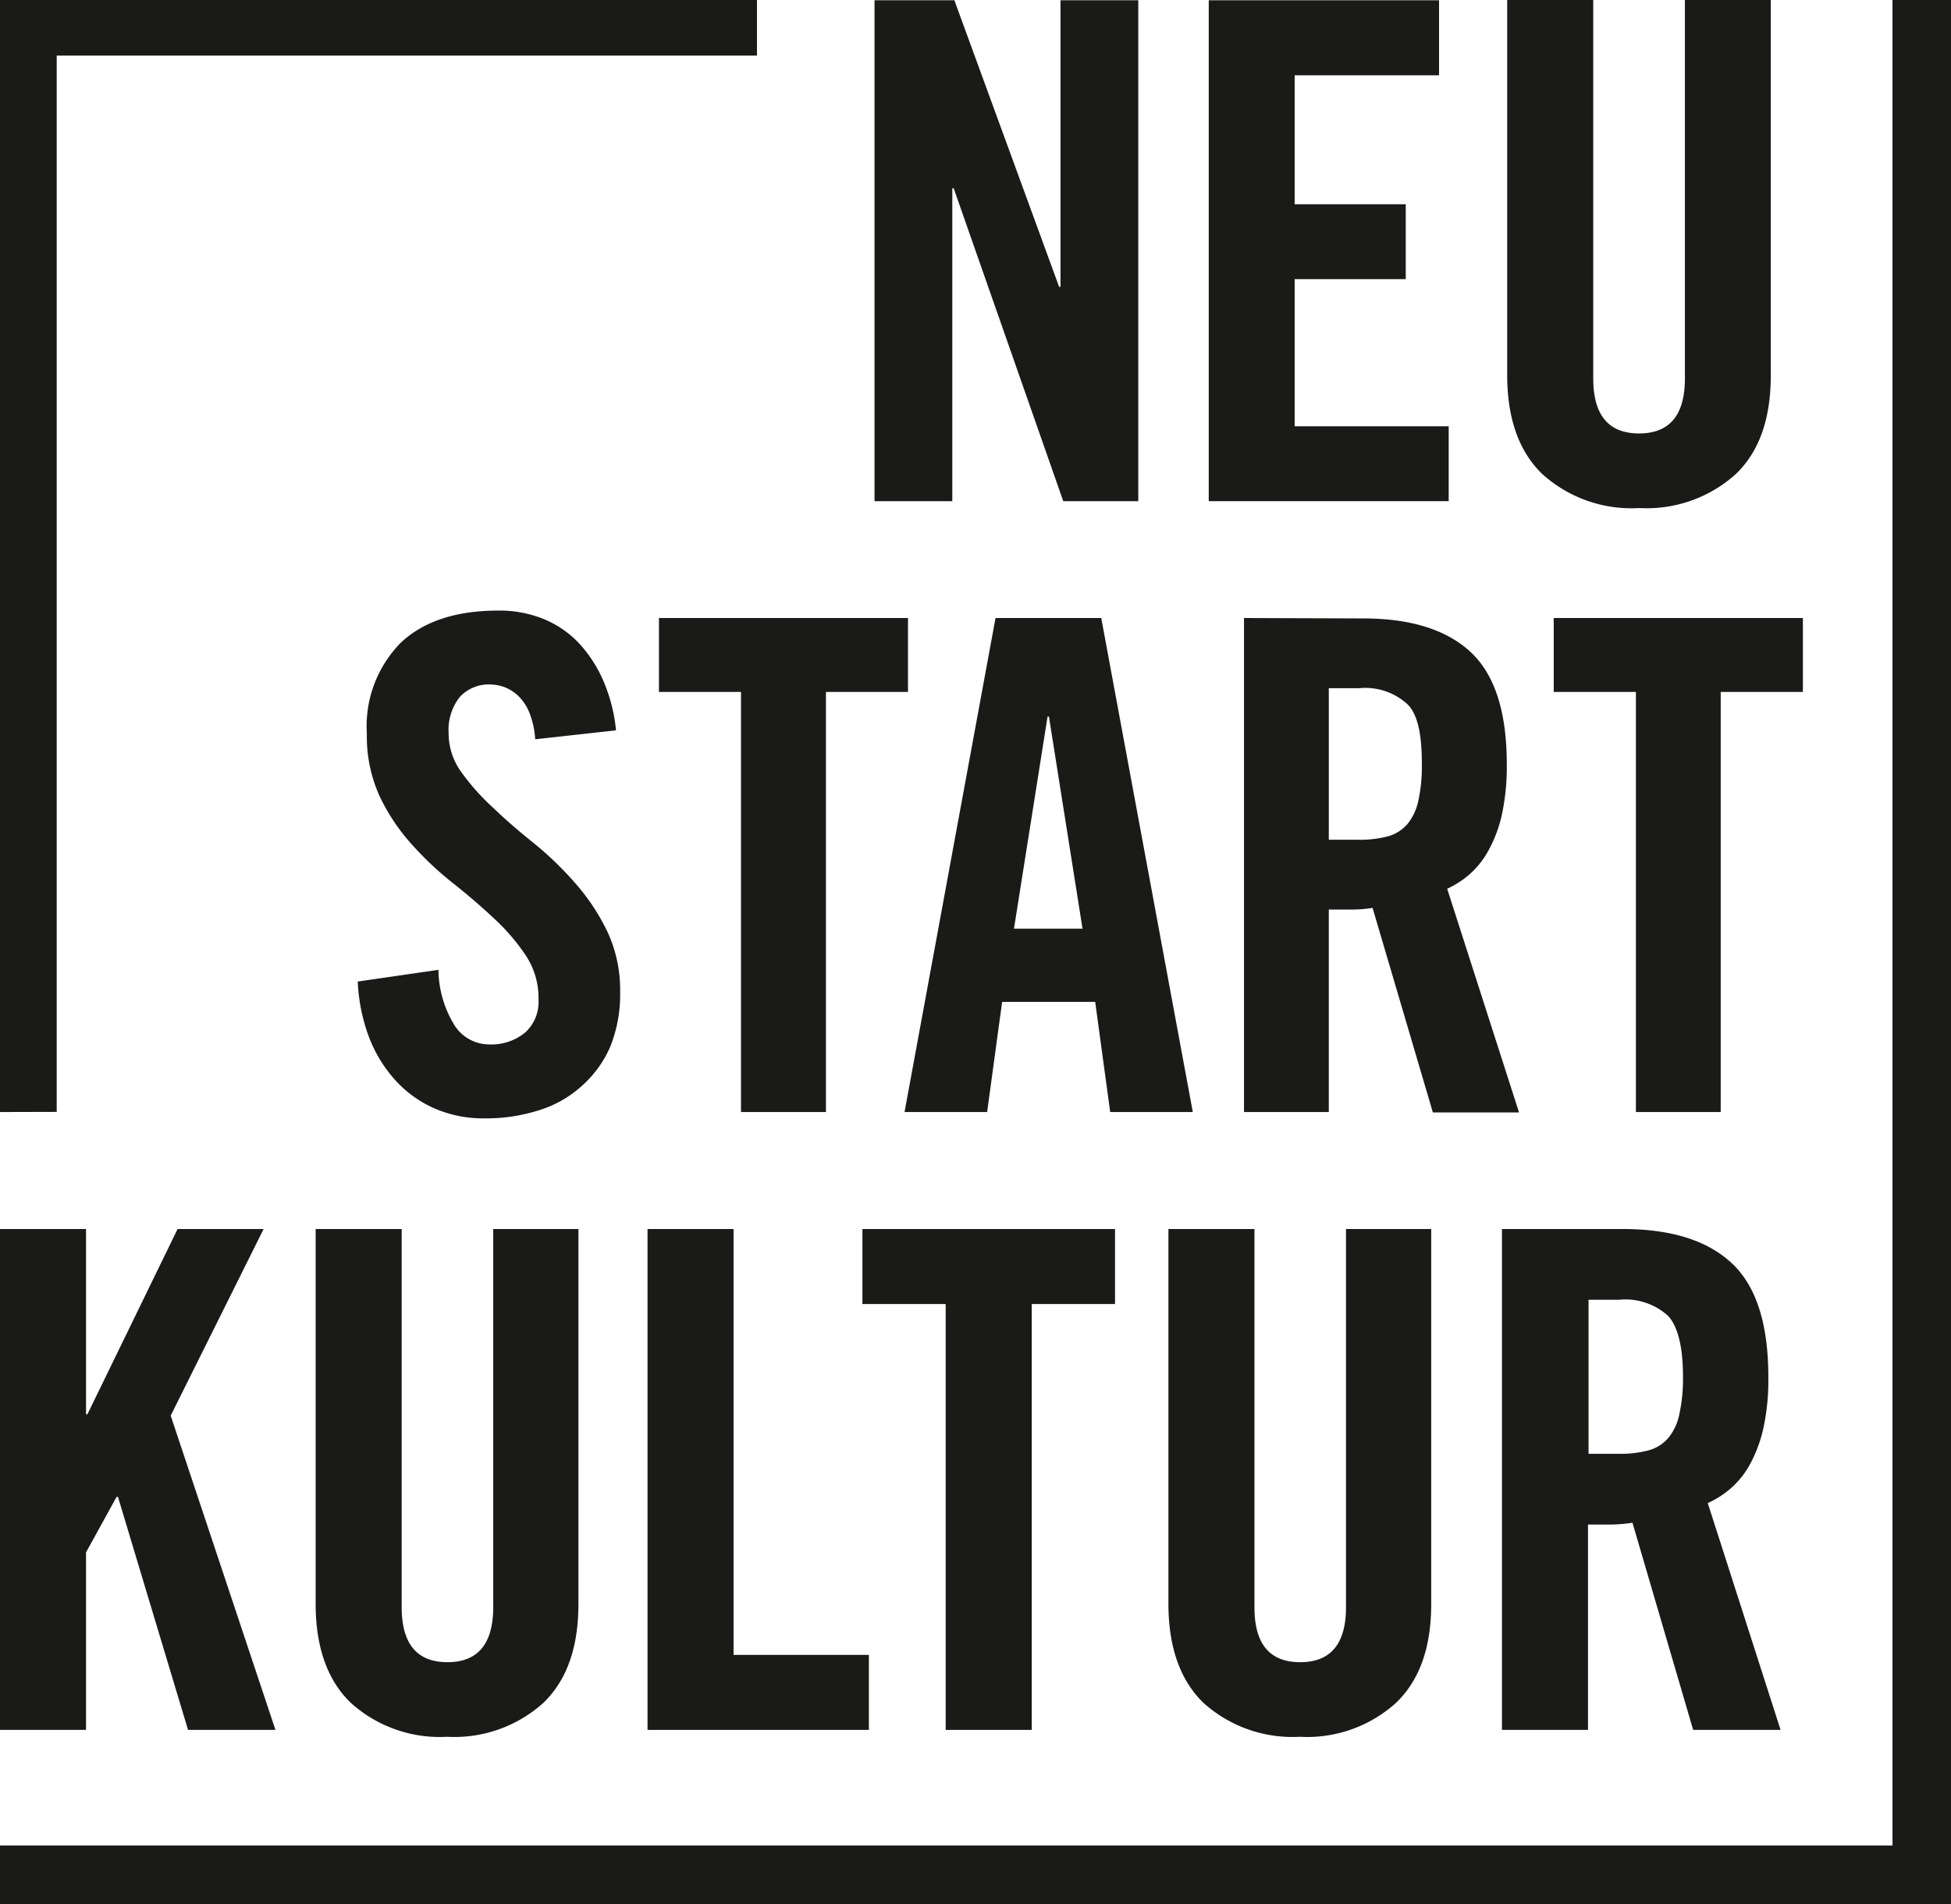 <svg xmlns="http://www.w3.org/2000/svg" viewBox="0 0 141.73 138.33">
  <defs>
    <style>
      .cls-1 {
        fill: #1a1a18;
      }
    </style>
  </defs>
  <g id="Ebene_2" data-name="Ebene 2">
    <g id="Ebene_1-2" data-name="Ebene 1">
      <g>
        <polygon class="cls-1" points="6.25 112.78 8.47 108.75 8.57 108.75 13.66 125.68 20.01 125.68 12.4 102.85 19.15 89.29 12.9 89.29 6.35 102.75 6.25 102.75 6.25 89.29 0 89.29 0 125.68 6.25 125.68 6.25 112.78"/>
        <path class="cls-1" d="M22.93,89.29v27.22c0,3.15.85,5.56,2.55,7.2a9.64,9.64,0,0,0,7,2.47,9.66,9.66,0,0,0,7-2.47c1.69-1.64,2.54-4,2.54-7.2V89.29H35.83v27.47c0,2.65-1.1,4-3.32,4s-3.33-1.33-3.33-4V89.29Z"/>
        <polygon class="cls-1" points="47.04 125.68 63.12 125.68 63.12 120.23 53.29 120.23 53.29 89.29 47.04 89.29 47.04 125.68"/>
        <polygon class="cls-1" points="74.95 125.68 74.95 94.74 81 94.74 81 89.29 62.65 89.29 62.65 94.74 68.7 94.74 68.7 125.68 74.95 125.68"/>
        <path class="cls-1" d="M84.88,89.29v27.22c0,3.15.85,5.56,2.54,7.2a9.66,9.66,0,0,0,7,2.47,9.64,9.64,0,0,0,7-2.47c1.7-1.64,2.55-4,2.55-7.2V89.29H97.78v27.47q0,4-3.33,4t-3.32-4V89.29Z"/>
        <path class="cls-1" d="M127.09,106.45a10.1,10.1,0,0,0,1-2.64,16.43,16.43,0,0,0,.37-3.78c0-3.87-.89-6.62-2.67-8.27s-4.41-2.47-7.91-2.47h-8.77v36.39h6.25V110.76l1.74,0a11.32,11.32,0,0,0,1.49-.13L123,125.68h6.35l-5.29-16.48a6.61,6.61,0,0,0,1.59-1A6.3,6.3,0,0,0,127.09,106.45ZM122,102.72a3.91,3.91,0,0,1-.8,1.74,2.86,2.86,0,0,1-1.44.91,7.81,7.81,0,0,1-2.14.25h-2.22V94.43h2.22a4.62,4.62,0,0,1,3.58,1.19c.7.79,1.06,2.26,1.06,4.41A11.94,11.94,0,0,1,122,102.72Z"/>
        <path class="cls-1" d="M44.33,76.05a10.21,10.21,0,0,0,.72-4,10,10,0,0,0-.92-4.35,15.39,15.39,0,0,0-2.31-3.5,24.49,24.49,0,0,0-3-2.91c-1.1-.88-2.11-1.75-3-2.61a16.37,16.37,0,0,1-2.31-2.59,4.78,4.78,0,0,1-.92-2.83,3.86,3.86,0,0,1,.8-2.61,2.86,2.86,0,0,1,2.28-.92,3.18,3.18,0,0,1,1,.2,3,3,0,0,1,1,.65,3.44,3.44,0,0,1,.79,1.21,6.21,6.21,0,0,1,.42,1.92l5.87-.65a12,12,0,0,0-.87-3.48,9.67,9.67,0,0,0-1.74-2.76,7.31,7.31,0,0,0-2.56-1.81,8.42,8.42,0,0,0-3.38-.65q-4.58,0-7.06,2.31a8.64,8.64,0,0,0-2.49,6.64,10.48,10.48,0,0,0,.92,4.52,14.44,14.44,0,0,0,2.32,3.49,23.94,23.94,0,0,0,3,2.83q1.63,1.29,3,2.58a14.9,14.9,0,0,1,2.31,2.69,5.59,5.59,0,0,1,.92,3.18,3,3,0,0,1-1,2.44,3.88,3.88,0,0,1-2.59.84,3,3,0,0,1-2.48-1.34,7.84,7.84,0,0,1-1.2-4.08l-5.86.85a13,13,0,0,0,.74,3.83,10,10,0,0,0,1.82,3.15,8.45,8.45,0,0,0,2.86,2.17,8.86,8.86,0,0,0,3.83.79,12.53,12.53,0,0,0,3.95-.6,8.2,8.2,0,0,0,3.08-1.76A8.12,8.12,0,0,0,44.33,76.05Z"/>
        <polygon class="cls-1" points="60 80.79 60 50.27 65.96 50.27 65.96 44.9 47.87 44.9 47.87 50.27 53.83 50.27 53.83 80.79 60 80.79"/>
        <path class="cls-1" d="M72.32,44.9,65.71,80.79h6l1.09-8h6.76l1.09,8h6L80,44.9Zm1.34,22.57L76.1,52.06h.1l2.44,15.41Z"/>
        <polygon class="cls-1" points="130.97 44.9 112.87 44.9 112.87 50.27 118.84 50.27 118.84 80.79 125 80.79 125 50.27 130.97 50.27 130.97 44.9"/>
        <path class="cls-1" d="M90.37,44.9V80.79h6.16V66.08l1.72,0a9.42,9.42,0,0,0,1.46-.12l4.38,14.86h6.26l-5.22-16.25a7,7,0,0,0,1.57-1,6.4,6.4,0,0,0,1.39-1.71,9.8,9.8,0,0,0,1-2.61,16.59,16.59,0,0,0,.37-3.73q0-5.72-2.64-8.16c-1.75-1.62-4.36-2.43-7.8-2.43Zm12.92,10.59a11.71,11.71,0,0,1-.25,2.66,4,4,0,0,1-.79,1.71,2.9,2.9,0,0,1-1.42.9,8,8,0,0,1-2.11.25H96.53V50h2.19a4.54,4.54,0,0,1,3.53,1.17C103,51.92,103.29,53.37,103.29,55.49Z"/>
        <polygon class="cls-1" points="69.18 13.68 69.28 13.68 77.24 36.41 82.69 36.41 82.69 0.02 77.04 0.02 77.04 20.84 76.94 20.84 69.33 0.02 63.53 0.02 63.53 36.41 69.18 36.41 69.18 13.68"/>
        <polygon class="cls-1" points="105.24 30.97 94.05 30.97 94.05 20.28 102.12 20.28 102.12 14.84 94.05 14.84 94.05 5.47 104.54 5.47 104.54 0.02 87.81 0.02 87.81 36.41 105.24 36.41 105.24 30.97"/>
        <path class="cls-1" d="M119.1,36.91a9.66,9.66,0,0,0,7-2.47c1.7-1.64,2.54-4,2.54-7.2V0h-6.24V27.49q0,4-3.33,4t-3.33-4V0h-6.25V27.24q0,4.74,2.55,7.2A9.66,9.66,0,0,0,119.1,36.91Z"/>
        <polygon class="cls-1" points="4.12 4.04 54.99 4.04 54.99 0 0 0 0 80.79 4.12 80.78 4.12 4.04"/>
        <polygon class="cls-1" points="137.48 0 137.48 134.08 0 134.08 0 138.33 141.73 138.33 141.73 0 137.48 0"/>
      </g>
    </g>
  </g>
</svg>
